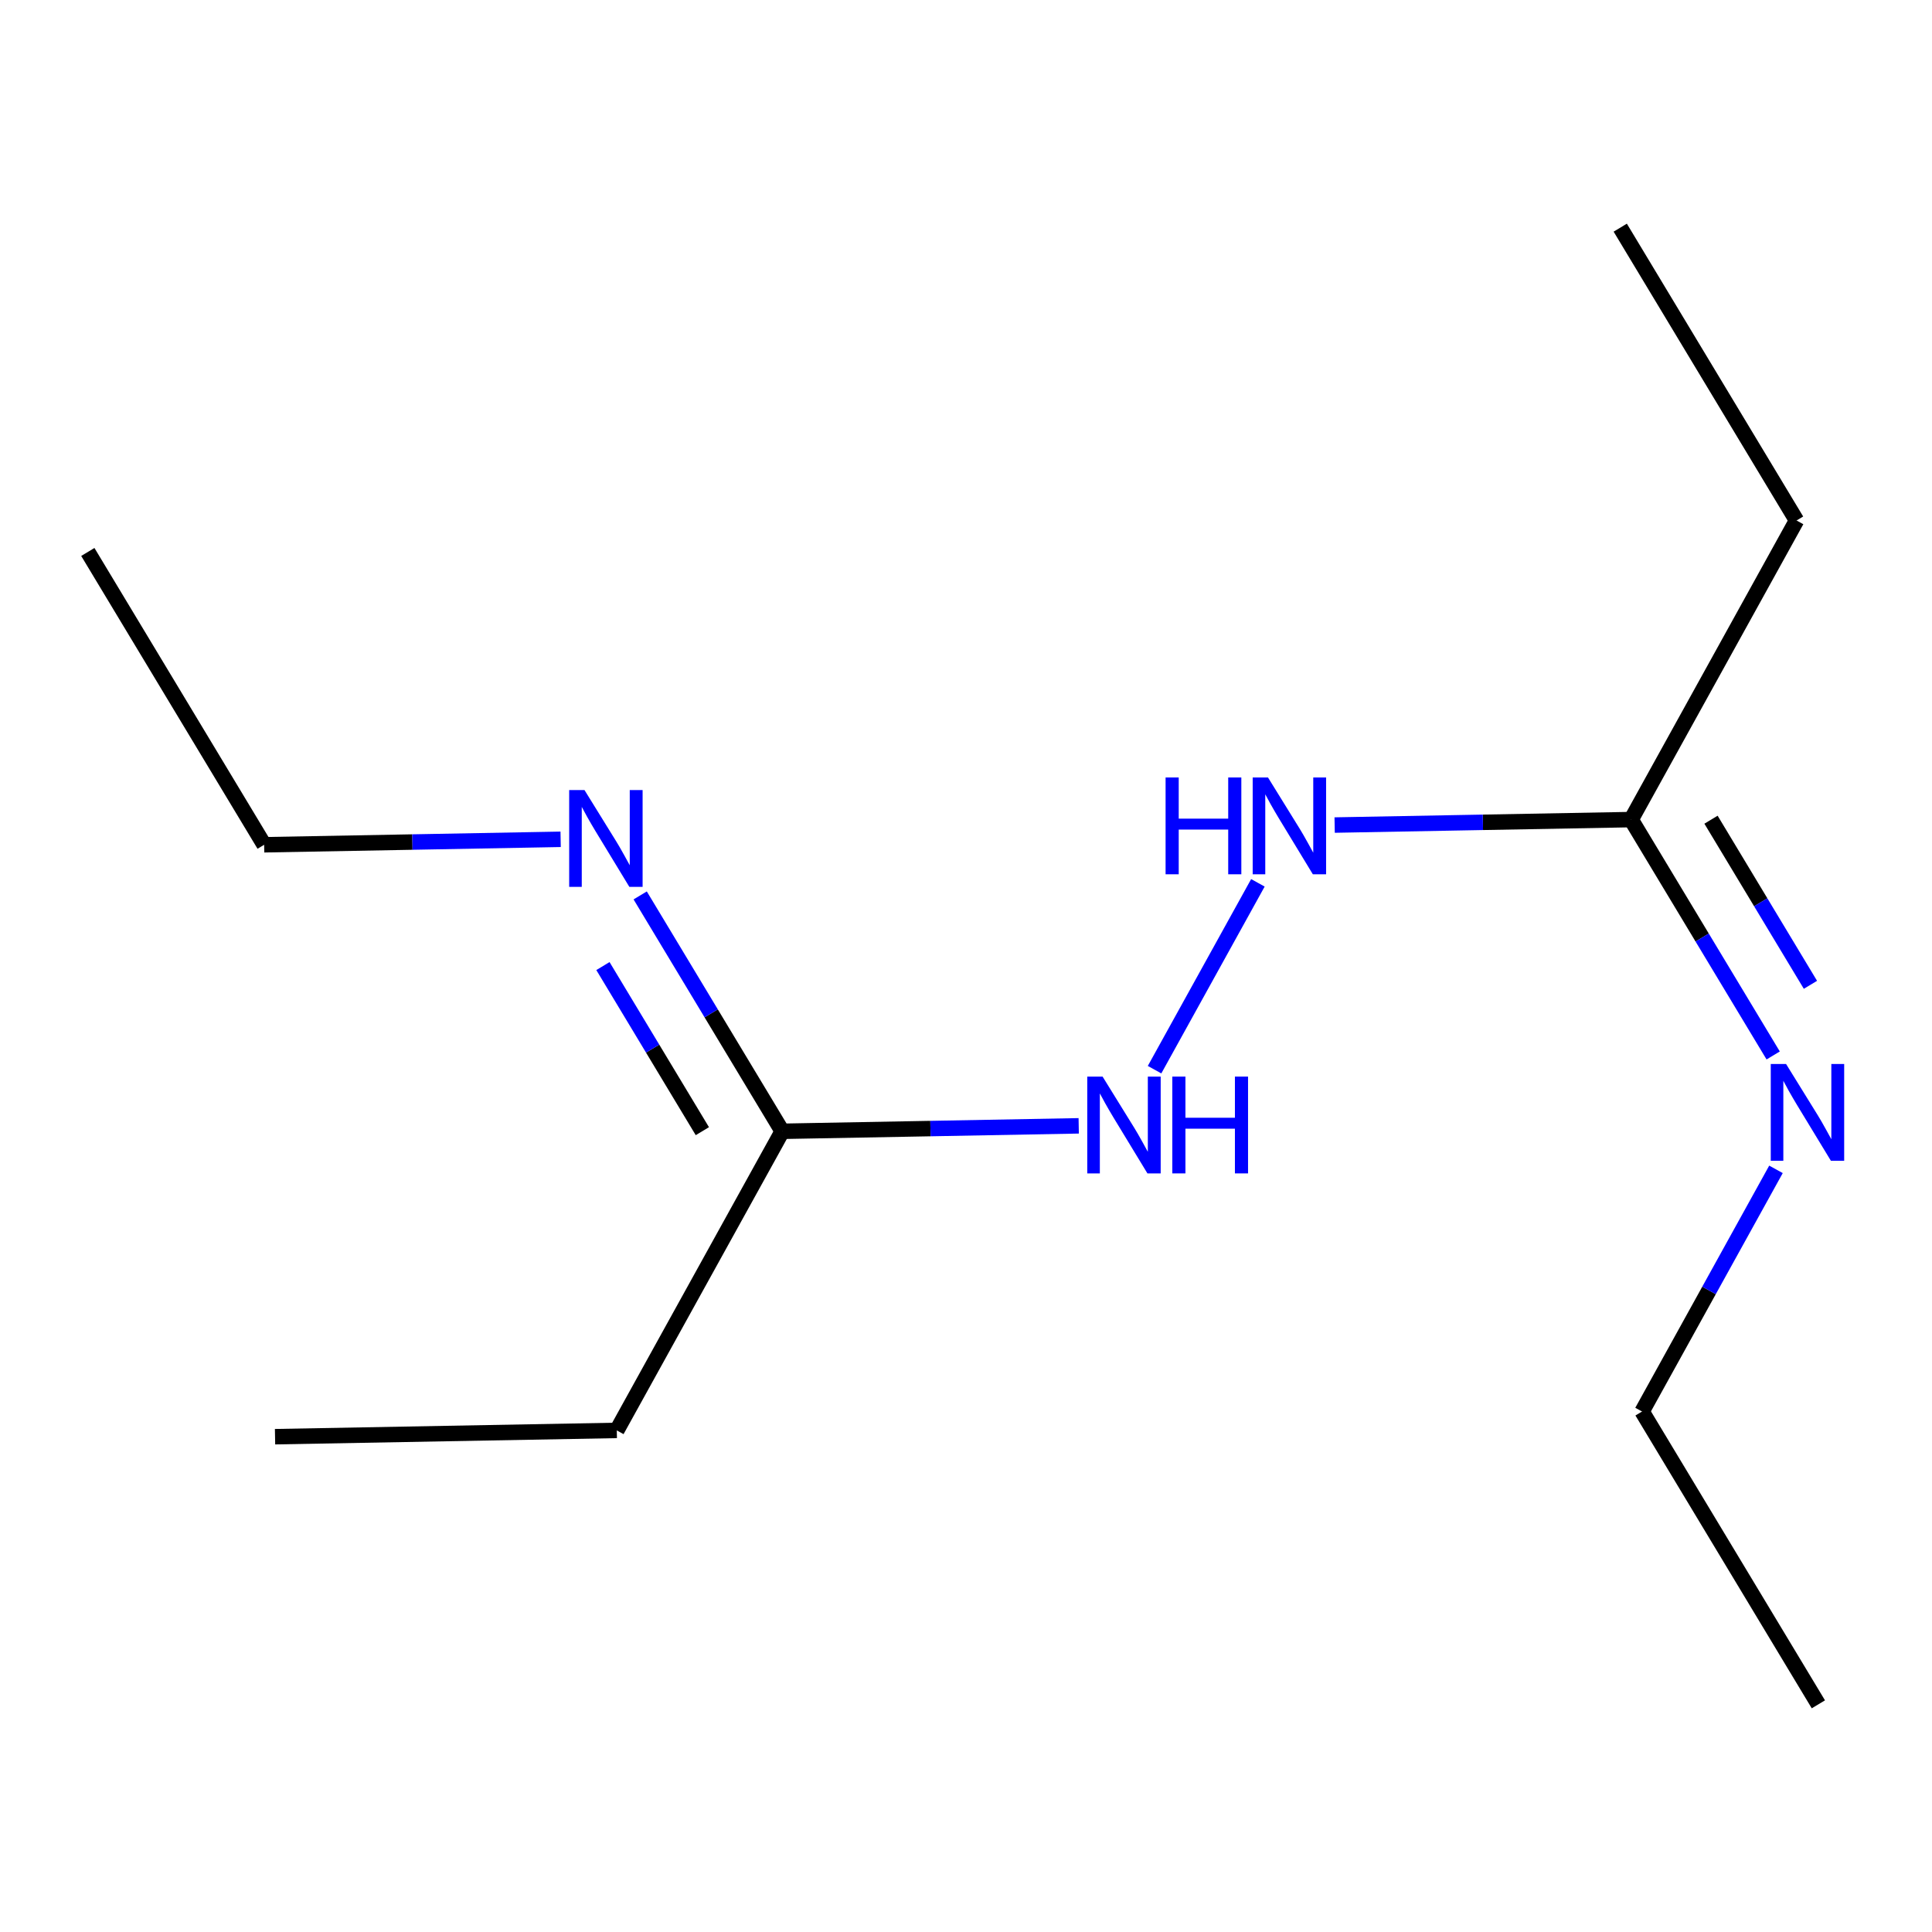 <?xml version='1.0' encoding='iso-8859-1'?>
<svg version='1.1' baseProfile='full'
              xmlns='http://www.w3.org/2000/svg'
                      xmlns:rdkit='http://www.rdkit.org/xml'
                      xmlns:xlink='http://www.w3.org/1999/xlink'
                  xml:space='preserve'
width='250px' height='250px' viewBox='0 0 250 250'>
<!-- END OF HEADER -->
<rect style='opacity:1.0;fill:#FFFFFF;stroke:none' width='250' height='250' x='0' y='0'> </rect>
<path class='bond-0 atom-0 atom-4' d='M 209.659,29.459 L 232.475,67.35' style='fill:none;fill-rule:evenodd;stroke:#000000;stroke-width:2.0px;stroke-linecap:butt;stroke-linejoin:miter;stroke-opacity:1' />
<path class='bond-1 atom-1 atom-5' d='M 35.591,185.908 L 79.813,185.094' style='fill:none;fill-rule:evenodd;stroke:#000000;stroke-width:2.0px;stroke-linecap:butt;stroke-linejoin:miter;stroke-opacity:1' />
<path class='bond-2 atom-2 atom-6' d='M 235.297,220.54 L 212.48,182.65' style='fill:none;fill-rule:evenodd;stroke:#000000;stroke-width:2.0px;stroke-linecap:butt;stroke-linejoin:miter;stroke-opacity:1' />
<path class='bond-3 atom-3 atom-7' d='M 11.364,71.423 L 34.18,109.313' style='fill:none;fill-rule:evenodd;stroke:#000000;stroke-width:2.0px;stroke-linecap:butt;stroke-linejoin:miter;stroke-opacity:1' />
<path class='bond-4 atom-4 atom-8' d='M 232.475,67.35 L 211.069,106.055' style='fill:none;fill-rule:evenodd;stroke:#000000;stroke-width:2.0px;stroke-linecap:butt;stroke-linejoin:miter;stroke-opacity:1' />
<path class='bond-5 atom-5 atom-9' d='M 79.813,185.094 L 101.219,146.389' style='fill:none;fill-rule:evenodd;stroke:#000000;stroke-width:2.0px;stroke-linecap:butt;stroke-linejoin:miter;stroke-opacity:1' />
<path class='bond-6 atom-6 atom-10' d='M 212.48,182.65 L 221.146,166.982' style='fill:none;fill-rule:evenodd;stroke:#000000;stroke-width:2.0px;stroke-linecap:butt;stroke-linejoin:miter;stroke-opacity:1' />
<path class='bond-6 atom-6 atom-10' d='M 221.146,166.982 L 229.811,151.314' style='fill:none;fill-rule:evenodd;stroke:#0000FF;stroke-width:2.0px;stroke-linecap:butt;stroke-linejoin:miter;stroke-opacity:1' />
<path class='bond-7 atom-7 atom-11' d='M 34.18,109.313 L 53.363,108.96' style='fill:none;fill-rule:evenodd;stroke:#000000;stroke-width:2.0px;stroke-linecap:butt;stroke-linejoin:miter;stroke-opacity:1' />
<path class='bond-7 atom-7 atom-11' d='M 53.363,108.96 L 72.546,108.606' style='fill:none;fill-rule:evenodd;stroke:#0000FF;stroke-width:2.0px;stroke-linecap:butt;stroke-linejoin:miter;stroke-opacity:1' />
<path class='bond-8 atom-8 atom-10' d='M 211.069,106.055 L 220.259,121.316' style='fill:none;fill-rule:evenodd;stroke:#000000;stroke-width:2.0px;stroke-linecap:butt;stroke-linejoin:miter;stroke-opacity:1' />
<path class='bond-8 atom-8 atom-10' d='M 220.259,121.316 L 229.449,136.576' style='fill:none;fill-rule:evenodd;stroke:#0000FF;stroke-width:2.0px;stroke-linecap:butt;stroke-linejoin:miter;stroke-opacity:1' />
<path class='bond-8 atom-8 atom-10' d='M 221.404,106.07 L 227.837,116.752' style='fill:none;fill-rule:evenodd;stroke:#000000;stroke-width:2.0px;stroke-linecap:butt;stroke-linejoin:miter;stroke-opacity:1' />
<path class='bond-8 atom-8 atom-10' d='M 227.837,116.752 L 234.27,127.435' style='fill:none;fill-rule:evenodd;stroke:#0000FF;stroke-width:2.0px;stroke-linecap:butt;stroke-linejoin:miter;stroke-opacity:1' />
<path class='bond-9 atom-8 atom-12' d='M 211.069,106.055 L 191.886,106.408' style='fill:none;fill-rule:evenodd;stroke:#000000;stroke-width:2.0px;stroke-linecap:butt;stroke-linejoin:miter;stroke-opacity:1' />
<path class='bond-9 atom-8 atom-12' d='M 191.886,106.408 L 172.703,106.762' style='fill:none;fill-rule:evenodd;stroke:#0000FF;stroke-width:2.0px;stroke-linecap:butt;stroke-linejoin:miter;stroke-opacity:1' />
<path class='bond-10 atom-9 atom-11' d='M 101.219,146.389 L 92.029,131.128' style='fill:none;fill-rule:evenodd;stroke:#000000;stroke-width:2.0px;stroke-linecap:butt;stroke-linejoin:miter;stroke-opacity:1' />
<path class='bond-10 atom-9 atom-11' d='M 92.029,131.128 L 82.84,115.867' style='fill:none;fill-rule:evenodd;stroke:#0000FF;stroke-width:2.0px;stroke-linecap:butt;stroke-linejoin:miter;stroke-opacity:1' />
<path class='bond-10 atom-9 atom-11' d='M 90.884,146.374 L 84.451,135.691' style='fill:none;fill-rule:evenodd;stroke:#000000;stroke-width:2.0px;stroke-linecap:butt;stroke-linejoin:miter;stroke-opacity:1' />
<path class='bond-10 atom-9 atom-11' d='M 84.451,135.691 L 78.019,125.009' style='fill:none;fill-rule:evenodd;stroke:#0000FF;stroke-width:2.0px;stroke-linecap:butt;stroke-linejoin:miter;stroke-opacity:1' />
<path class='bond-11 atom-9 atom-13' d='M 101.219,146.389 L 120.402,146.036' style='fill:none;fill-rule:evenodd;stroke:#000000;stroke-width:2.0px;stroke-linecap:butt;stroke-linejoin:miter;stroke-opacity:1' />
<path class='bond-11 atom-9 atom-13' d='M 120.402,146.036 L 139.585,145.682' style='fill:none;fill-rule:evenodd;stroke:#0000FF;stroke-width:2.0px;stroke-linecap:butt;stroke-linejoin:miter;stroke-opacity:1' />
<path class='bond-12 atom-12 atom-13' d='M 162.772,114.238 L 149.4,138.416' style='fill:none;fill-rule:evenodd;stroke:#0000FF;stroke-width:2.0px;stroke-linecap:butt;stroke-linejoin:miter;stroke-opacity:1' />
<path  class='atom-10' d='M 231.117 137.682
L 235.222 144.317
Q 235.629 144.971, 236.283 146.157
Q 236.938 147.342, 236.973 147.413
L 236.973 137.682
L 238.636 137.682
L 238.636 150.208
L 236.92 150.208
L 232.515 142.954
Q 232.002 142.105, 231.453 141.132
Q 230.923 140.159, 230.763 139.858
L 230.763 150.208
L 229.136 150.208
L 229.136 137.682
L 231.117 137.682
' fill='#0000FF'/>
<path  class='atom-11' d='M 75.634 102.236
L 79.738 108.87
Q 80.145 109.525, 80.8 110.71
Q 81.454 111.895, 81.49 111.966
L 81.49 102.236
L 83.153 102.236
L 83.153 114.761
L 81.437 114.761
L 77.031 107.508
Q 76.518 106.659, 75.97 105.686
Q 75.439 104.712, 75.28 104.412
L 75.28 114.761
L 73.652 114.761
L 73.652 102.236
L 75.634 102.236
' fill='#0000FF'/>
<path  class='atom-12' d='M 150.827 100.606
L 152.526 100.606
L 152.526 105.932
L 158.93 105.932
L 158.93 100.606
L 160.628 100.606
L 160.628 113.132
L 158.93 113.132
L 158.93 107.347
L 152.526 107.347
L 152.526 113.132
L 150.827 113.132
L 150.827 100.606
' fill='#0000FF'/>
<path  class='atom-12' d='M 164.078 100.606
L 168.183 107.241
Q 168.59 107.896, 169.244 109.081
Q 169.899 110.266, 169.934 110.337
L 169.934 100.606
L 171.597 100.606
L 171.597 113.132
L 169.881 113.132
L 165.476 105.879
Q 164.963 105.029, 164.415 104.056
Q 163.884 103.083, 163.725 102.783
L 163.725 113.132
L 162.097 113.132
L 162.097 100.606
L 164.078 100.606
' fill='#0000FF'/>
<path  class='atom-13' d='M 142.673 139.311
L 146.777 145.946
Q 147.184 146.6, 147.839 147.786
Q 148.493 148.971, 148.529 149.042
L 148.529 139.311
L 150.192 139.311
L 150.192 151.837
L 148.476 151.837
L 144.07 144.584
Q 143.557 143.734, 143.009 142.761
Q 142.478 141.788, 142.319 141.487
L 142.319 151.837
L 140.691 151.837
L 140.691 139.311
L 142.673 139.311
' fill='#0000FF'/>
<path  class='atom-13' d='M 151.696 139.311
L 153.394 139.311
L 153.394 144.637
L 159.798 144.637
L 159.798 139.311
L 161.497 139.311
L 161.497 151.837
L 159.798 151.837
L 159.798 146.052
L 153.394 146.052
L 153.394 151.837
L 151.696 151.837
L 151.696 139.311
' fill='#0000FF'/>
</svg>
